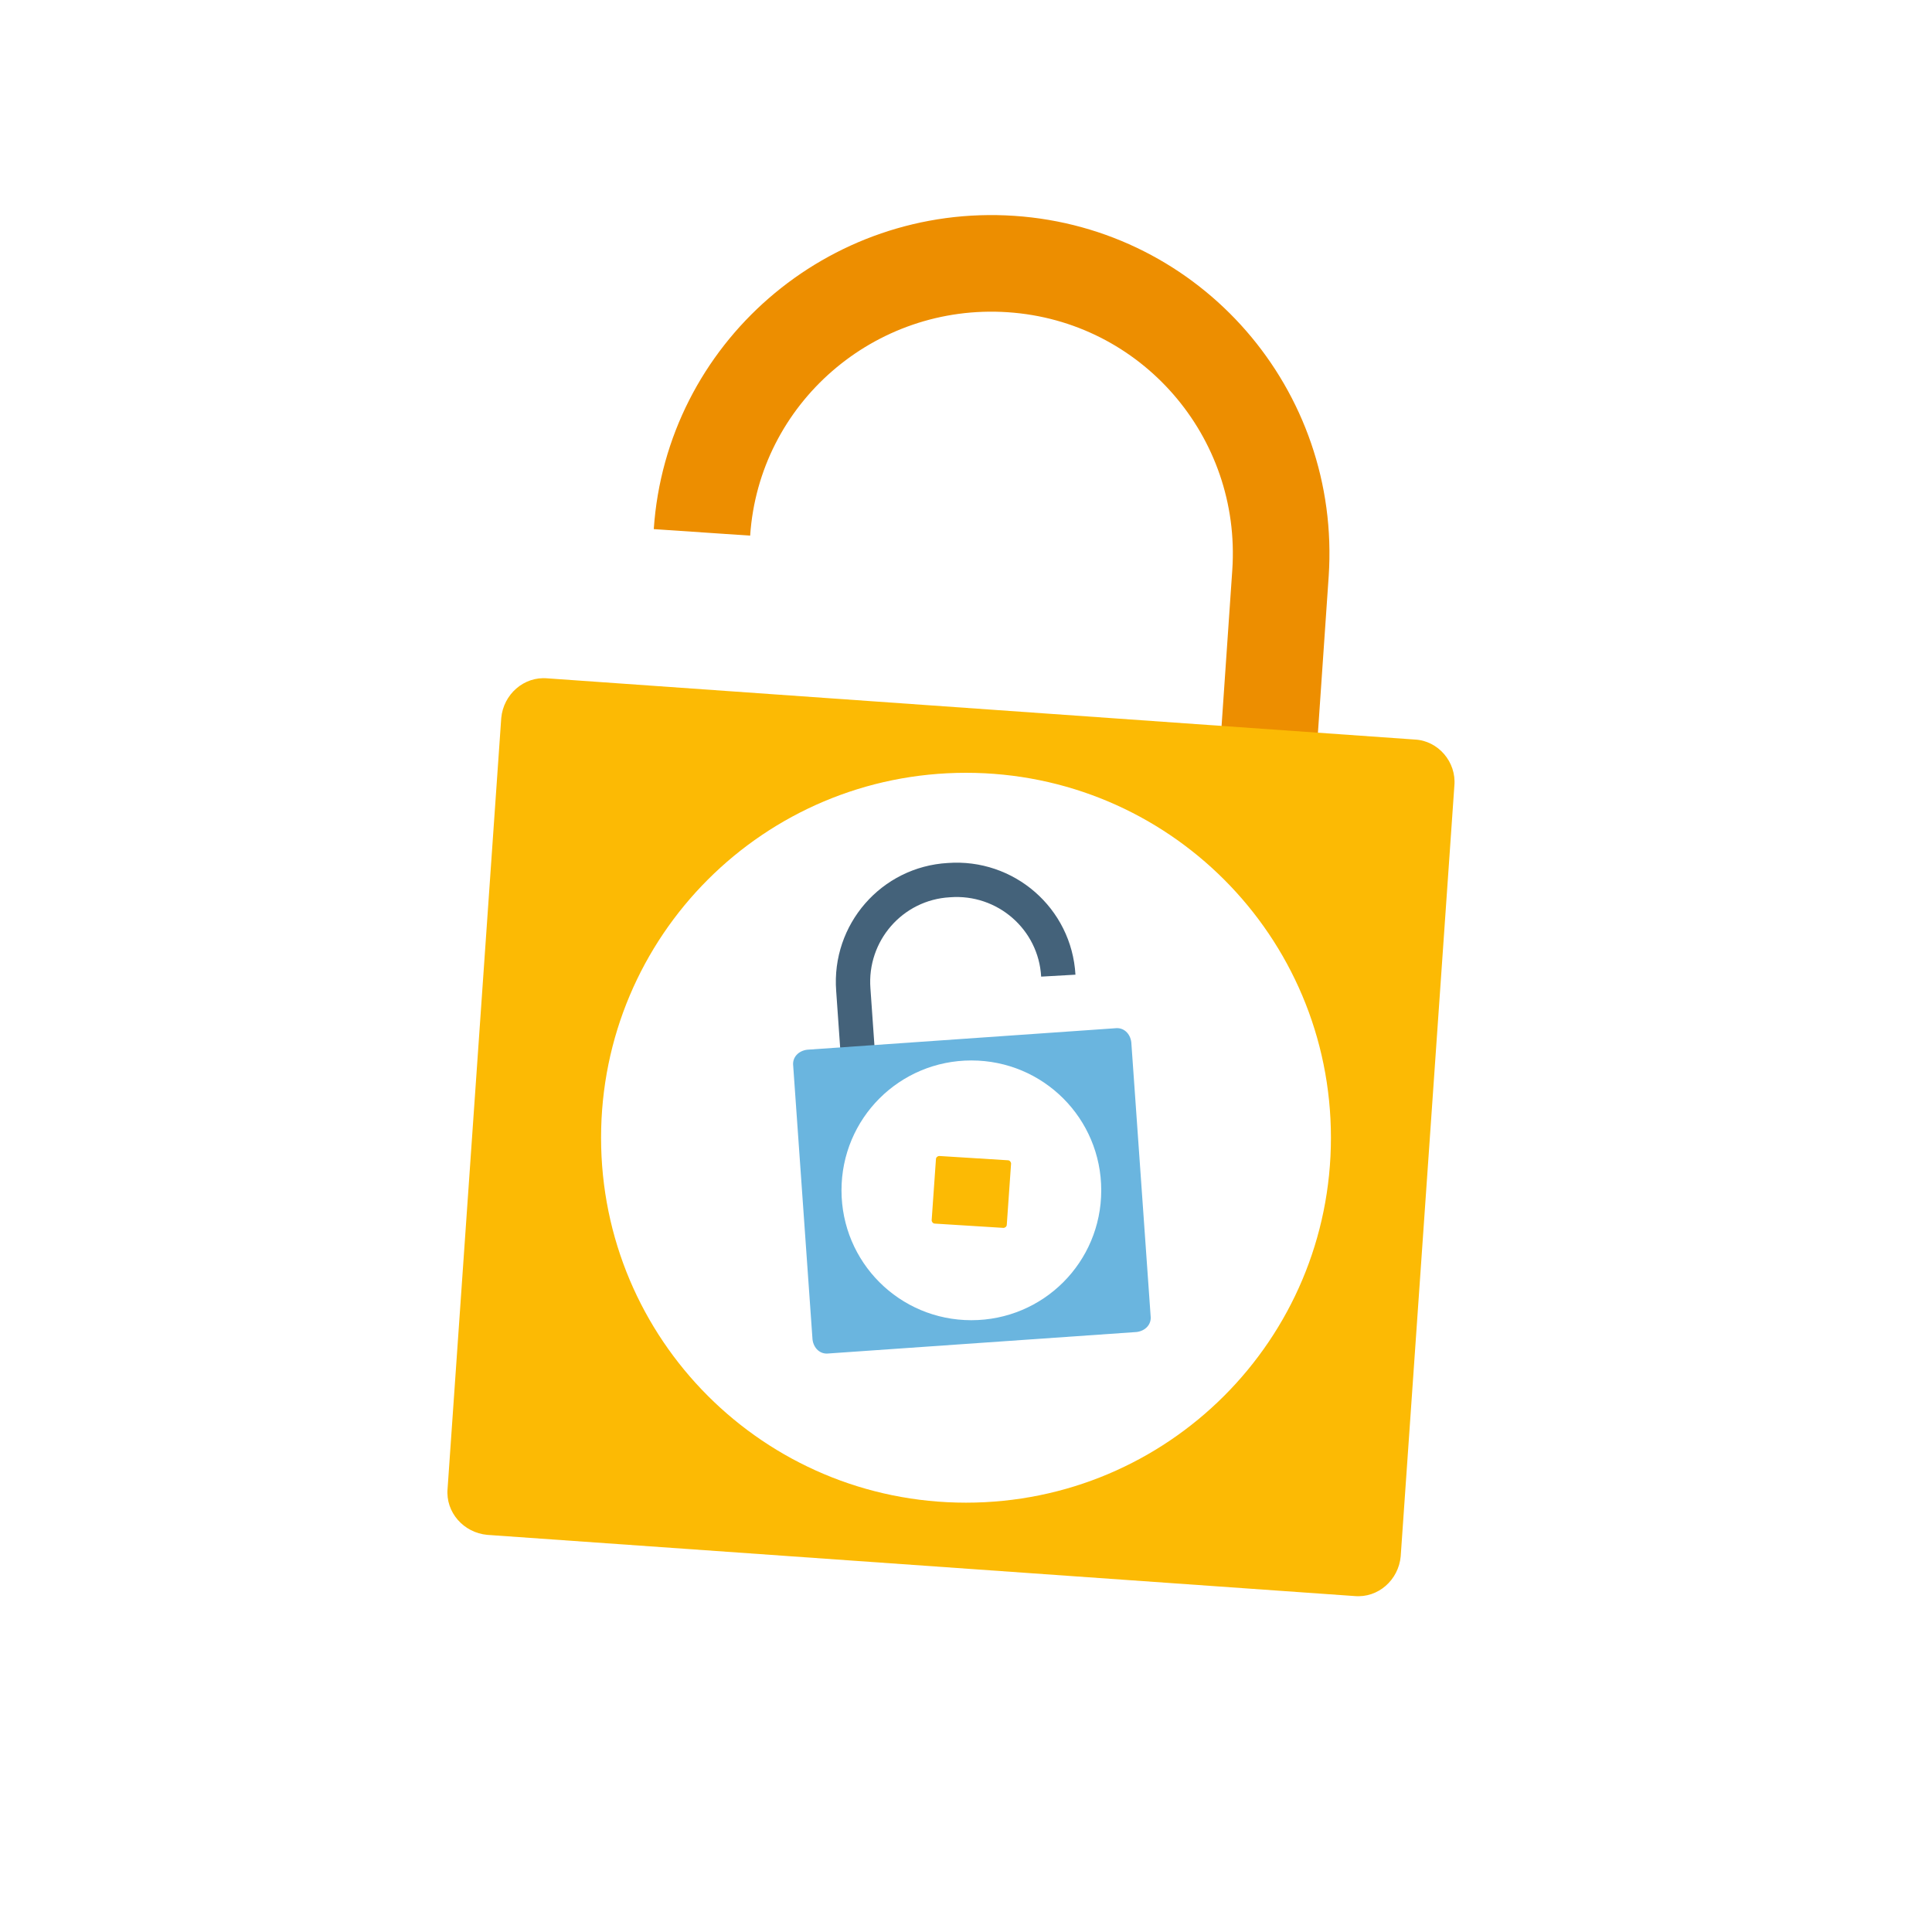 <svg xmlns="http://www.w3.org/2000/svg" xmlns:xlink="http://www.w3.org/1999/xlink" id="Warstwa_6" x="0px" y="0px" viewBox="0 0 180 180" style="enable-background:new 0 0 180 180;" xml:space="preserve"> <style type="text/css"> .st0{fill:none;stroke:#ED8E00;stroke-width:9;stroke-miterlimit:10;} .st1{fill:#FCBA04;} .st2{fill:none;stroke:#44627A;stroke-width:3.2;stroke-miterlimit:10;} .st3{fill:#6AB5DF;} </style> <path class="st0" d="M118.2,69.4l1.1-16c1-14.9-10.2-27.8-25.1-28.8s-27.8,10.2-28.8,25"></path> <path class="st1" d="M131.8,68.9L51,63.2c-2.2-0.2-4.1,1.5-4.3,3.7l-5,71.8c-0.2,2.2,1.5,4.1,3.7,4.3l80.8,5.7 c2.2,0.2,4.1-1.5,4.3-3.7l5-71.8C135.7,71,134,69,131.8,68.9z M90,140c-18.8,0-34-15.2-34-34s15.2-34,34-34s34,15.2,34,34 S108.8,140,90,140z"></path> <path class="st2" d="M79.9,97.9l-0.4-5.7c-0.4-5.3,3.6-9.9,8.9-10.2c5.3-0.4,9.9,3.6,10.2,8.9"></path> <path class="st3" d="M105.4,97.1c-0.1-0.8-0.7-1.4-1.5-1.3l-28.7,2c-0.8,0.1-1.4,0.7-1.3,1.5l1.8,25.5c0.1,0.8,0.7,1.4,1.5,1.3 l28.7-2c0.8-0.1,1.4-0.7,1.3-1.5L105.4,97.1z M90.5,123c-6.7,0-12.1-5.4-12.1-12.1s5.4-12.1,12.1-12.1s12.1,5.4,12.1,12.1 S97.2,123,90.5,123z"></path> <path class="st1" d="M87.5,107.7l6.4,0.4c0.2,0,0.3,0.2,0.3,0.3l-0.4,5.7c0,0.2-0.2,0.3-0.3,0.3l-6.4-0.4c-0.2,0-0.3-0.2-0.3-0.3 l0.4-5.7C87.2,107.8,87.4,107.7,87.5,107.7z"></path> </svg>